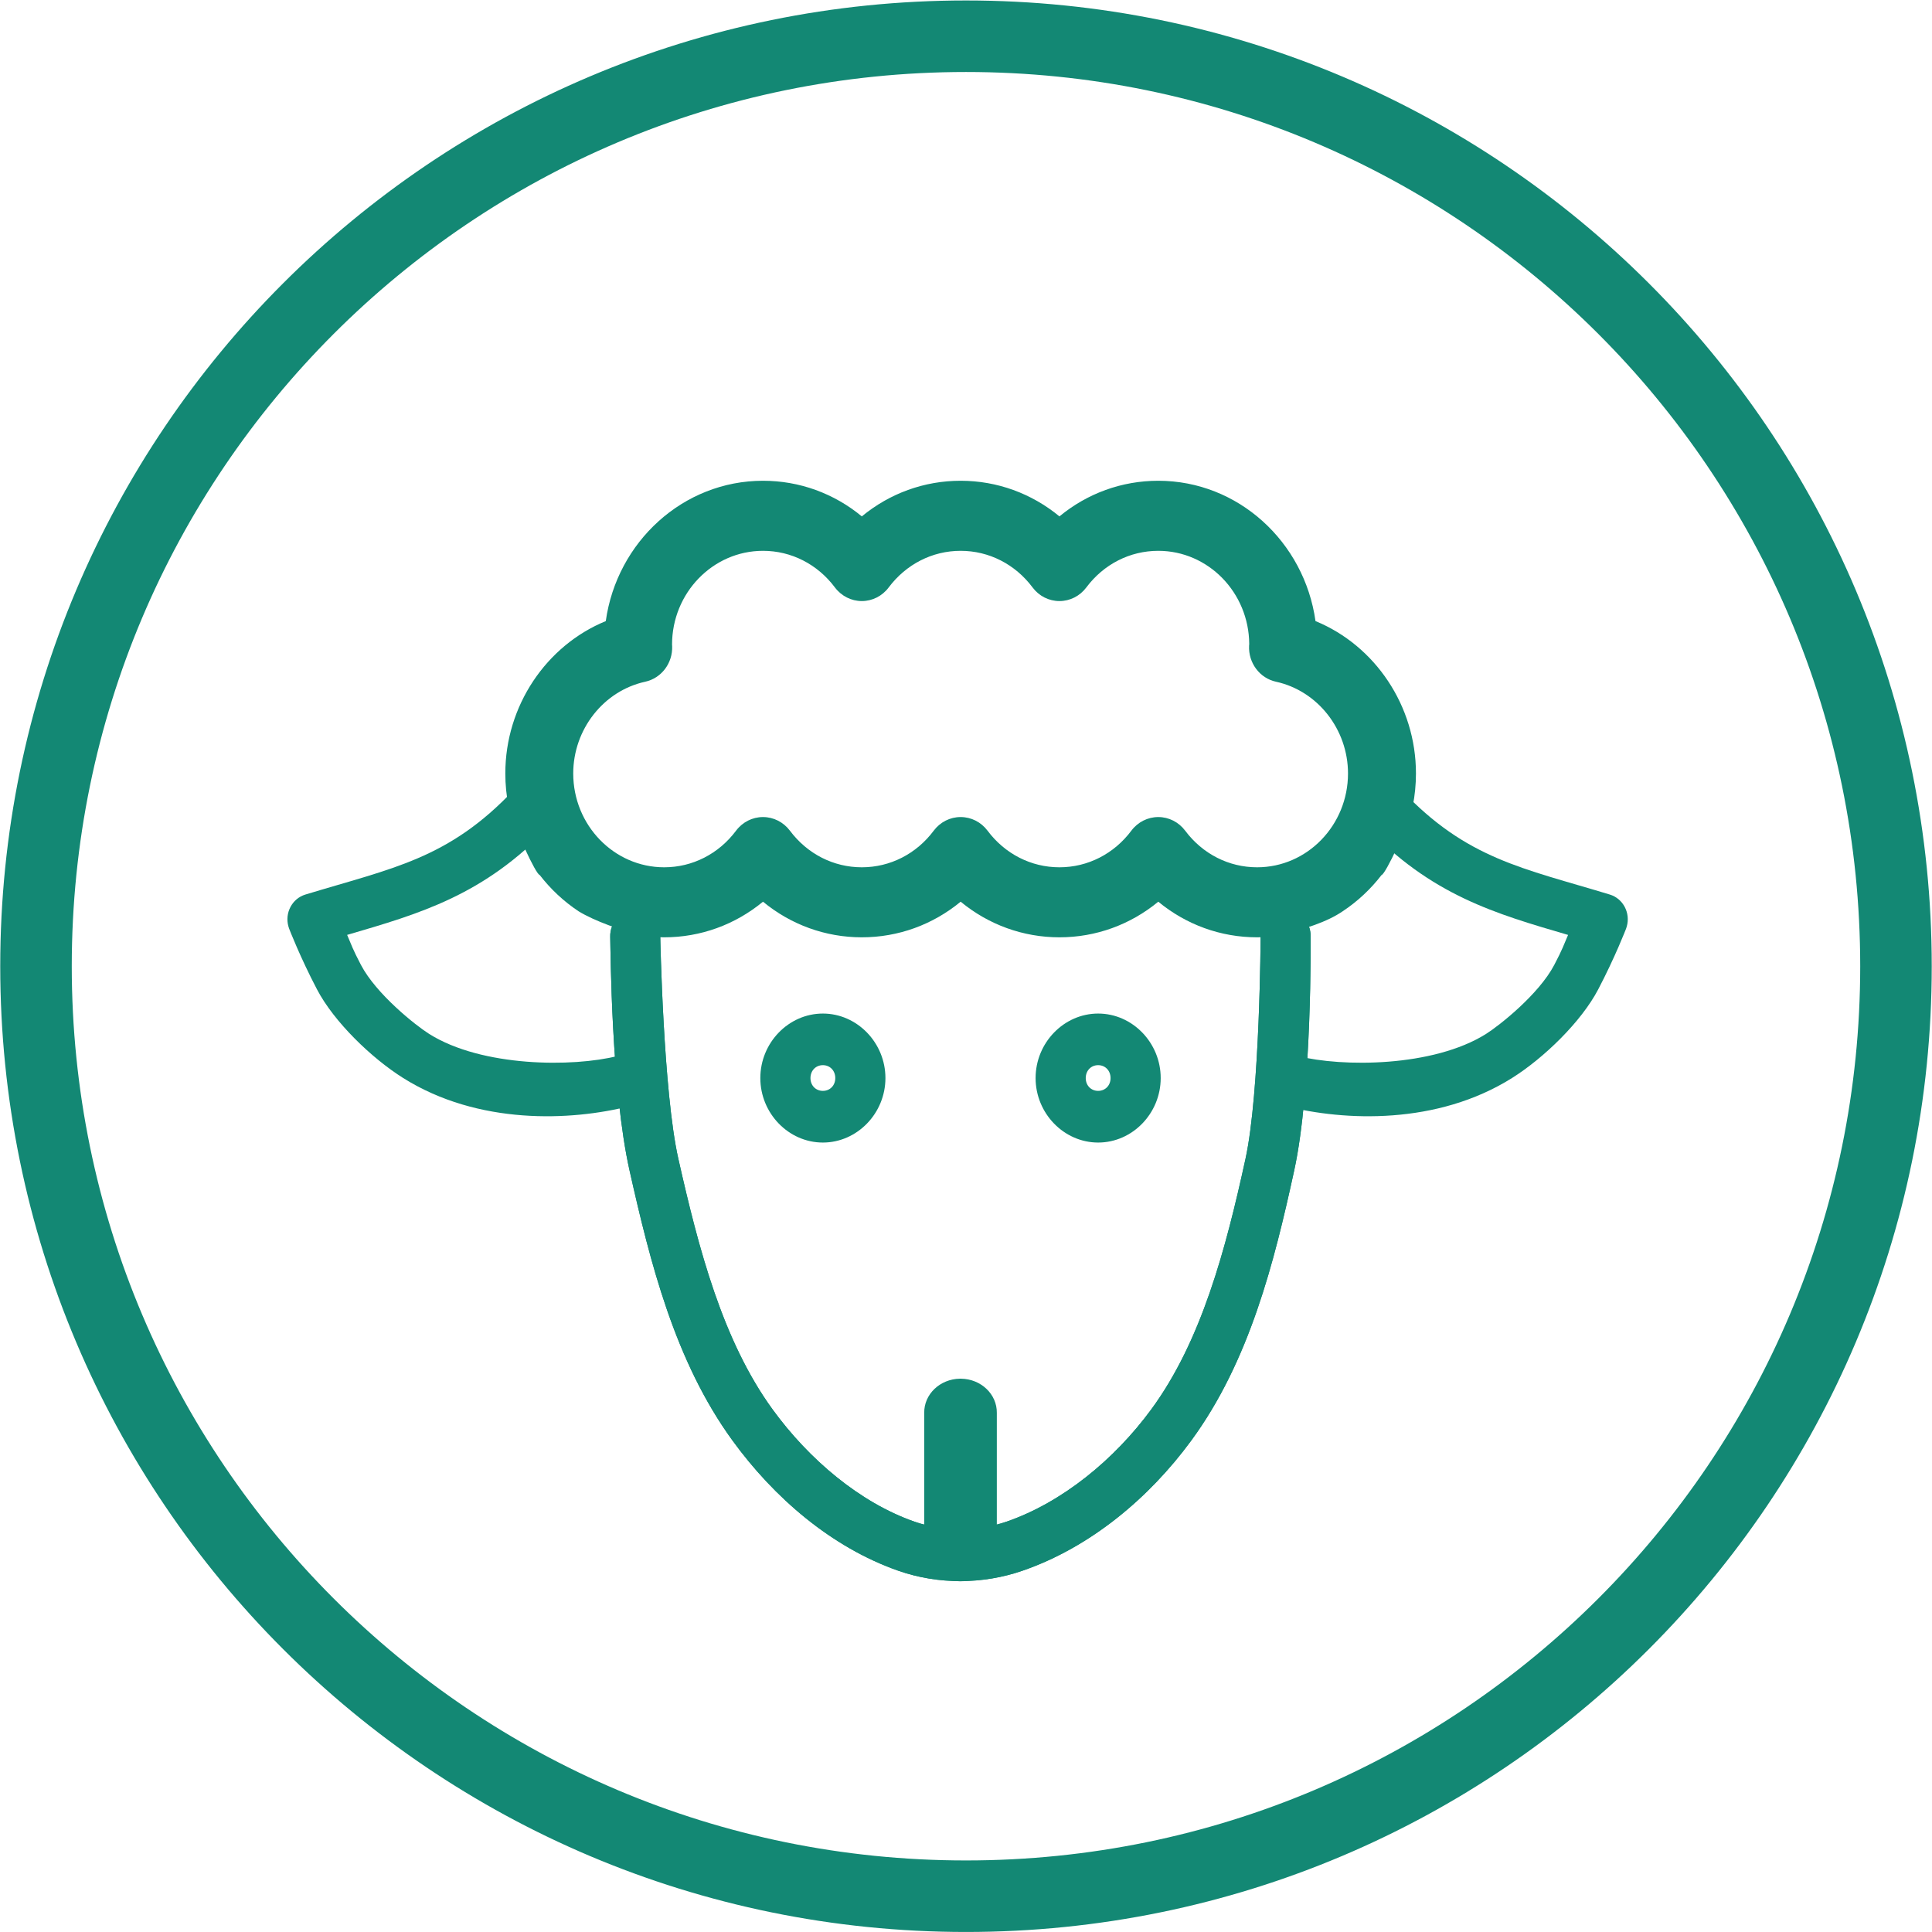 <svg height="72.011" viewBox="0 0 72.011 72.011" width="72.011" xmlns="http://www.w3.org/2000/svg"><path d="m0 0c14.362 0 26.004 11.643 26.004 26.004 0 14.362-11.642 26.004-26.004 26.004s-26.004-11.642-26.004-26.004c0-14.361 11.642-26.004 26.004-26.004z" fill="none" stroke="#138874" stroke-width="2" transform="matrix(1.333 0 0 -1.333 36.005 70.677)"/><g fill="#138874"><path d="m0 0c-.228.037-.459-.045-.617-.219-1.83-1.946-3.409-2.196-5.836-2.935-.371-.112-.583-.513-.474-.895.006-.022.013-.043.021-.064 0 0 .306-.795.779-1.696.473-.902 1.517-1.915 2.408-2.475 2.1-1.319 4.689-1.202 6.329-.787.375.096.605.487.512.874-.092.387-.471.624-.847.529-1.241-.315-3.787-.313-5.266.616-.38.239-1.479 1.112-1.908 1.929-.234.446-.263.553-.387.841 2.014.59 3.838 1.103 5.675 3.058.274.281.275.738.002 1.02-.106.11-.243.181-.391.204z" transform="matrix(1.333 0 0 -1.333 19.985 29.138)"/><path d="m0 0c-.148-.023-.285-.095-.391-.204-.272-.282-.272-.739.002-1.02 1.837-1.955 3.661-2.468 5.675-3.059-.124-.288-.153-.394-.387-.84-.429-.818-1.528-1.69-1.908-1.929-1.479-.929-4.025-.931-5.266-.616-.376.095-.755-.142-.847-.529-.093-.387.137-.779.512-.874 1.64-.415 4.229-.532 6.329.787.892.56 1.935 1.573 2.408 2.475.473.901.779 1.696.779 1.696.008.021.015.042.021.064.109.382-.103.783-.474.895-2.427.739-4.006.989-5.836 2.935-.158.174-.389.255-.617.219z" transform="matrix(1.333 0 0 -1.333 51.4 29.138)"/><path d="m0 0c-.386-.011-.691-.342-.68-.741s.028-4.257.541-6.536c.575-2.556 1.258-5.32 2.877-7.547 1.159-1.595 2.764-2.985 4.634-3.641 1.117-.392 2.366-.385 3.478 0 1.889.653 3.533 2.025 4.716 3.638 1.63 2.22 2.321 4.991 2.88 7.556.5 2.29.459 6.544.459 6.544.006.398-.303.726-.689.732-.387.005-.704-.313-.71-.712 0-.007 0-.013 0-.02 0 0-.016-4.356-.423-6.223-.552-2.528-1.23-5.091-2.631-7-1.035-1.411-2.494-2.606-4.047-3.143-.808-.279-1.781-.281-2.582 0-1.524.535-2.946 1.738-3.965 3.14-1.394 1.918-2.065 4.481-2.634 7.009-.422 1.87-.505 6.223-.505 6.223 0 .398-.313.721-.7.721-.006 0-.013 0-.019 0" transform="matrix(1.333 0 0 -1.333 23.651 33.93)"/><path d="m0 0c-.386-.011-.691-.342-.68-.741s.028-4.257.541-6.536c.575-2.556 1.258-5.32 2.877-7.547 1.159-1.595 2.764-2.985 4.634-3.641 1.117-.392 2.366-.385 3.478 0 1.889.653 3.533 2.025 4.716 3.638 1.63 2.22 2.321 4.991 2.88 7.556.5 2.29.459 6.544.459 6.544.006.398-.303.726-.689.732-.387.005-.704-.313-.71-.712 0-.007 0-.013 0-.02 0 0-.016-4.356-.423-6.223-.552-2.528-1.23-5.091-2.631-7-1.035-1.411-2.494-2.606-4.047-3.143-.808-.279-1.781-.281-2.582 0-1.524.535-2.946 1.738-3.965 3.14-1.394 1.918-2.065 4.481-2.634 7.009-.422 1.87-.505 6.223-.505 6.223 0 .398-.313.721-.7.721-.006 0-.013 0-.019 0z" transform="matrix(1.333 0 0 -1.333 23.651 33.93)"/><path d="m0 0c-.559-.008-1.006-.435-.999-.955v-3.752c-.008-.521.44-.95 1-.958.561-.007 1.022.41 1.03.931v.027 3.752c.007.521-.443.949-1.003.955-.01 0-.019 0-.028 0" transform="matrix(1.333 0 0 -1.333 35.78 51.388)"/><path d="m0 0c-.958 0-1.749-.816-1.749-1.804 0-.987.791-1.803 1.749-1.803.957 0 1.749.816 1.749 1.803 0 .988-.792 1.804-1.749 1.804m0-1.443c.2 0 .347-.154.347-.361 0-.206-.147-.358-.347-.358s-.347.152-.347.358c0 .207.147.361.347.361" transform="matrix(1.333 0 0 -1.333 30.671 37.778)"/><path d="m0 0c-.957 0-1.749-.816-1.749-1.804 0-.987.792-1.803 1.749-1.803.958 0 1.749.816 1.749 1.803 0 .988-.791 1.804-1.749 1.804m0-1.443c.2 0 .347-.154.347-.361 0-.206-.147-.358-.347-.358s-.347.152-.347.358c0 .207.147.361.347.361" transform="matrix(1.333 0 0 -1.333 40.931 37.778)"/><path d="m0 0c .058.294.089.599.089.911 0 1.892-1.145 3.578-2.809 4.26-.31 2.216-2.163 3.924-4.396 3.924-1.021 0-1.986-.354-2.764-.996-.777.641-1.742.996-2.763.996-1.02 0-1.985-.354-2.763-.996-.777.642-1.742.996-2.763.996-2.233 0-4.086-1.709-4.396-3.924-1.664-.682-2.809-2.368-2.809-4.26 0-.312.031-.617.089-.911.159-.614.77-1.92.871-1.927.306-.397.674-.741 1.089-1.016.437-.268 1.212-.549 1.814-.684.19-.026.383-.044.579-.044 1.021 0 1.986.355 2.763.996.777-.641 1.743-.996 2.763-.996 1.022 0 1.987.355 2.764.996.777-.641 1.742-.996 2.763-.996 1.02 0 1.986.355 2.763.996.777-.641 1.742-.996 2.763-.996.197 0 .389.018.578.044.765.189 1.378.386 1.815.684.416.275.783.619 1.089 1.016.101.007.762 1.392.871 1.927m-4.353-1.713c-.792 0-1.525.374-2.012 1.025-.179.239-.457.38-.751.38s-.572-.14-.752-.38c-.487-.651-1.221-1.025-2.012-1.025s-1.524.374-2.011 1.025c-.18.24-.457.38-.752.38-.294 0-.571-.14-.751-.38-.487-.652-1.221-1.025-2.012-1.025s-1.524.374-2.011 1.025c-.18.239-.458.38-.752.38s-.572-.14-.752-.38c-.487-.651-1.22-1.025-2.011-1.025-1.402 0-2.543 1.177-2.543 2.623 0 1.232.847 2.311 2.014 2.566.451.099.769.517.752.993l-.003.044c0 1.446 1.141 2.623 2.543 2.623.791 0 1.524-.374 2.011-1.024.18-.24.458-.381.752-.381s.572.14.751.38c.488.651 1.222 1.025 2.012 1.025.792 0 1.525-.374 2.012-1.024.179-.241.457-.381.751-.381.295 0 .572.14.752.381.487.651 1.22 1.024 2.012 1.024 1.396 0 2.533-1.166 2.543-2.604-.001-.014-.003-.044-.004-.052-.022-.479.297-.905.752-1.004 1.167-.255 2.014-1.334 2.014-2.566 0-1.446-1.14-2.623-2.542-2.623" transform="matrix(1.333 0 0 -1.333 52.658 30.043)"/></g></svg>
